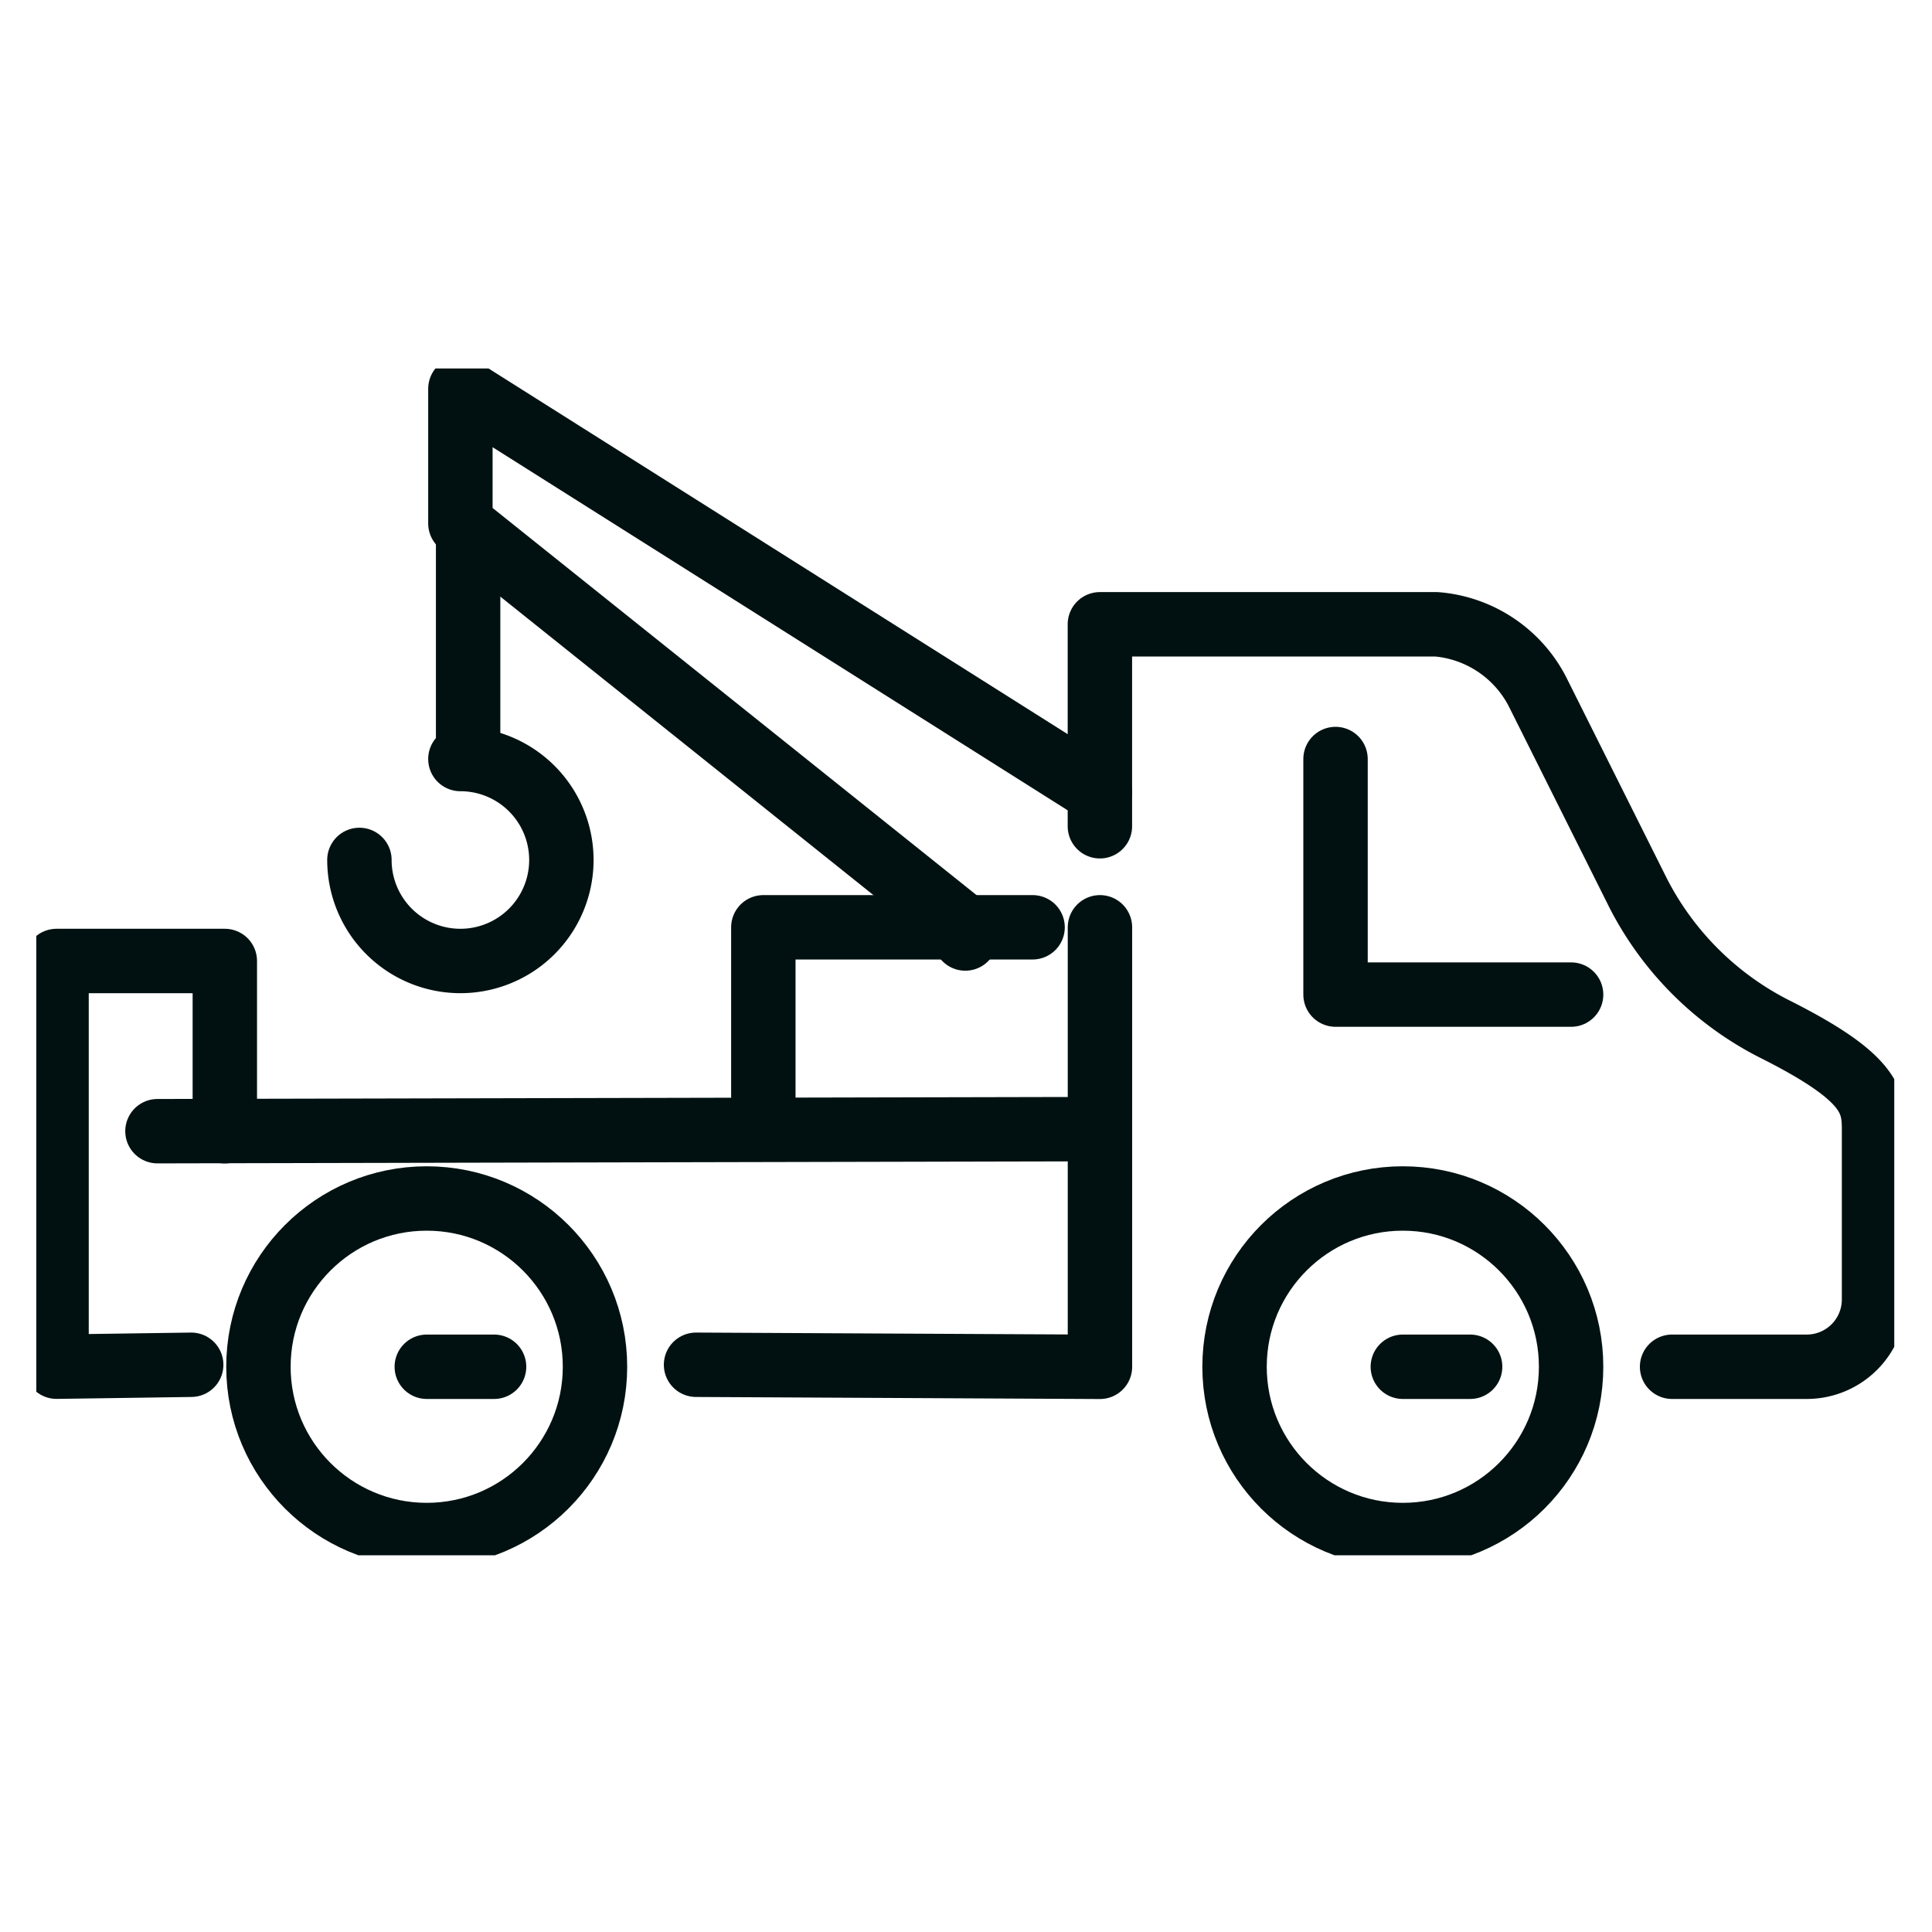 <svg xmlns="http://www.w3.org/2000/svg" xmlns:xlink="http://www.w3.org/1999/xlink" width="30" height="30" viewBox="0 0 30 30">
  <defs>
    <clipPath id="clip-path">
      <rect id="Rectangle_2" data-name="Rectangle 2" width="28.85" height="18.428" transform="translate(0 0)" fill="none" stroke="#011111" stroke-width="1"/>
    </clipPath>
    <clipPath id="clip-roadside">
      <rect width="30" height="30"/>
    </clipPath>
  </defs>
  <g id="roadside" clip-path="url(#clip-roadside)">
    <g id="Group_8" data-name="Group 8" transform="translate(0.564 5.723)">
      <g id="Group_7" data-name="Group 7" transform="translate(0 -0.001)" clip-path="url(#clip-path)">
        <path id="Path_13" data-name="Path 13" d="M1588.885,391.528h2.091a1.045,1.045,0,0,0,1.045-1.045v-2.644c0-.464-.092-.83-1.568-1.568a4.838,4.838,0,0,1-2.091-2.091l-1.568-3.136a1.943,1.943,0,0,0-1.568-1.045H1580v3.136" transform="translate(-1563.485 -376.027)" fill="none" stroke="#011111" stroke-linecap="round" stroke-linejoin="round" stroke-width="1"/>
        <path id="Path_14" data-name="Path 14" d="M1930,580v3.658h3.658" transform="translate(-1909.826 -573.936)" fill="none" stroke="#011111" stroke-linecap="round" stroke-linejoin="round" stroke-width="1"/>
        <path id="Path_15" data-name="Path 15" d="M986.272,830v6.825L980,836.793" transform="translate(-969.756 -821.323)" fill="none" stroke="#011111" stroke-linecap="round" stroke-linejoin="round" stroke-width="1"/>
        <path id="Path_16" data-name="Path 16" d="M32.091,886.27,30,886.3V880h2.613v2.644" transform="translate(-29.686 -870.8)" fill="none" stroke="#011111" stroke-linecap="round" stroke-linejoin="round" stroke-width="1"/>
        <line id="Line_12" data-name="Line 12" y1="0.031" x2="14.111" transform="translate(1.881 11.812)" fill="none" stroke="#011111" stroke-linecap="round" stroke-linejoin="round" stroke-width="1"/>
        <path id="Path_17" data-name="Path 17" d="M1084.181,830H1080v3.136" transform="translate(-1068.711 -821.323)" fill="none" stroke="#011111" stroke-linecap="round" stroke-linejoin="round" stroke-width="1"/>
        <line id="Line_13" data-name="Line 13" transform="translate(14.425 8.851)" fill="none" stroke="#011111" stroke-linecap="round" stroke-linejoin="round" stroke-width="1"/>
        <path id="Path_18" data-name="Path 18" d="M639.93,36.27,630,30v2.091l7.84,6.272" transform="translate(-623.415 -29.685)" fill="none" stroke="#011111" stroke-linecap="round" stroke-linejoin="round" stroke-width="1"/>
        <line id="Line_14" data-name="Line 14" y2="3.088" transform="translate(6.705 2.675)" fill="none" stroke="#011111" stroke-linecap="round" stroke-linejoin="round" stroke-width="1"/>
        <path id="Path_19" data-name="Path 19" d="M481.568,580A1.568,1.568,0,1,1,480,581.567" transform="translate(-474.983 -573.936)" fill="none" stroke="#011111" stroke-linecap="round" stroke-linejoin="round" stroke-width="1"/>
        <circle id="Ellipse_1" data-name="Ellipse 1" cx="2.613" cy="2.613" r="2.613" transform="translate(18.606 12.888)" fill="none" stroke="#011111" stroke-linecap="round" stroke-linejoin="round" stroke-width="1"/>
        <line id="Line_15" data-name="Line 15" x2="1.045" transform="translate(21.219 15.501)" fill="none" stroke="#011111" stroke-linecap="round" stroke-linejoin="round" stroke-width="1"/>
        <circle id="Ellipse_2" data-name="Ellipse 2" cx="2.613" cy="2.613" r="2.613" transform="translate(3.449 12.888)" fill="none" stroke="#011111" stroke-linecap="round" stroke-linejoin="round" stroke-width="1"/>
        <line id="Line_16" data-name="Line 16" x2="1.045" transform="translate(6.063 15.501)" fill="none" stroke="#011111" stroke-linecap="round" stroke-linejoin="round" stroke-width="1"/>
      </g>
    </g>
  </g>
</svg>
